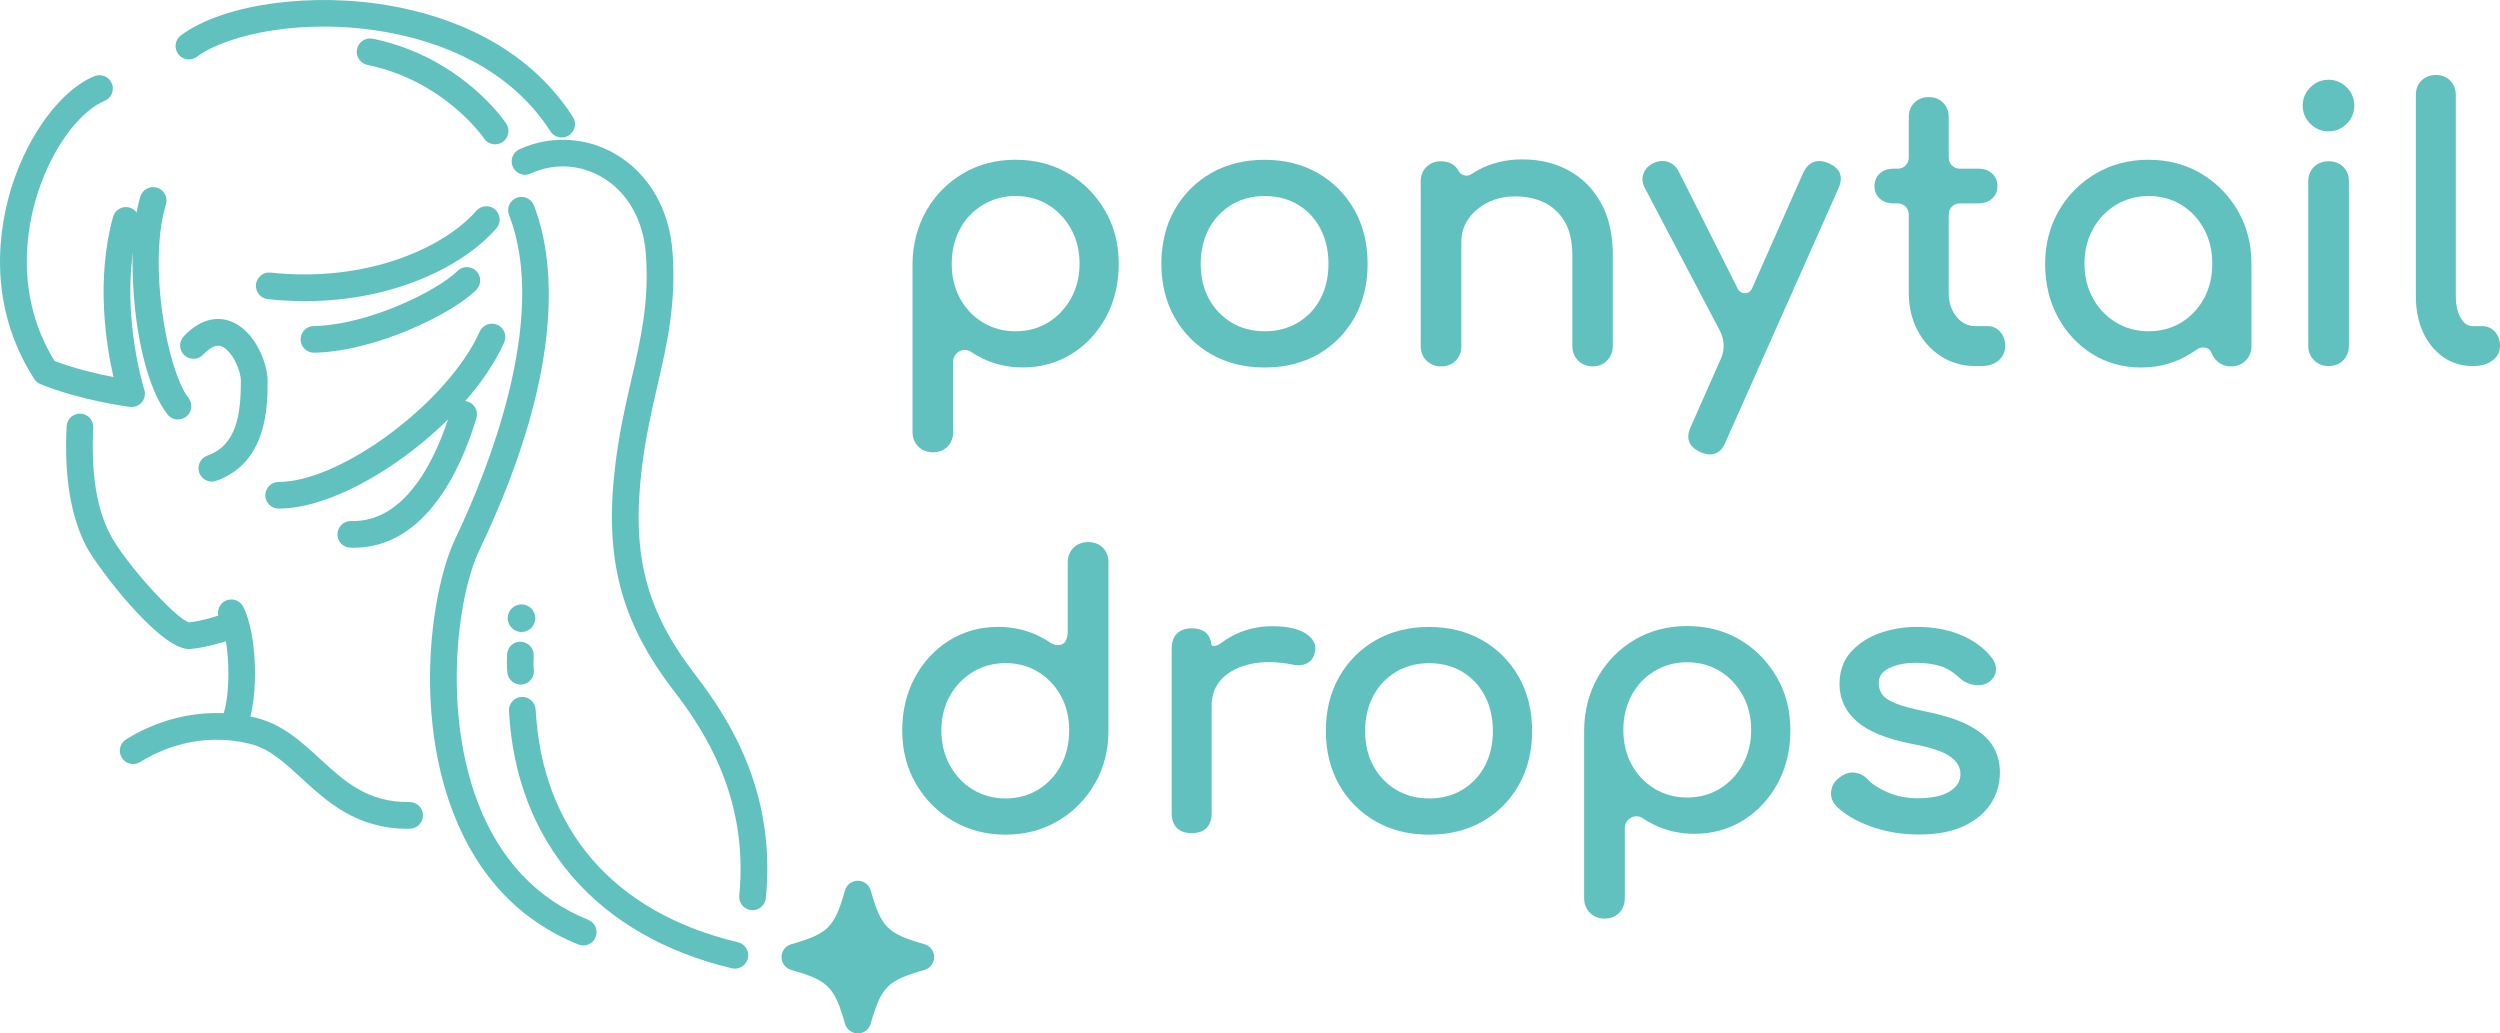 <?xml version="1.0" encoding="utf-8"?>
<!-- Generator: Adobe Illustrator 27.1.1, SVG Export Plug-In . SVG Version: 6.00 Build 0)  -->
<svg version="1.1" id="レイヤー_1" xmlns="http://www.w3.org/2000/svg" xmlns:xlink="http://www.w3.org/1999/xlink" x="0px"
	 y="0px" viewBox="0 0 410.68 169.76" style="enable-background:new 0 0 410.68 169.76;" xml:space="preserve">
<style type="text/css">
	.st0{fill:#61C1BE;}
</style>
<g>
	<g>
		<g>
			<path class="st0" d="M31.01,106.62c-4.85,0-15.08-13.5-16.81-16.82c-2.6-5-3.66-11.46-3.26-19.77c0.06-1.21,1.1-2.15,2.3-2.08
				c1.21,0.06,2.14,1.09,2.08,2.3c-0.37,7.51,0.54,13.25,2.77,17.53c2.35,4.53,10.59,13.71,12.94,14.45
				c2.06-0.17,5.17-1.18,6.22-1.56c1.14-0.41,2.4,0.18,2.81,1.31c0.41,1.14-0.17,2.4-1.31,2.81c-0.18,0.07-4.47,1.62-7.58,1.82
				C31.12,106.61,31.07,106.62,31.01,106.62z M31.11,102.24C31.11,102.24,31.11,102.24,31.11,102.24L31.11,102.24z"/>
			<path class="st0" d="M38.57,120.75c-0.28,0-0.56-0.05-0.83-0.16c-1.12-0.46-1.66-1.74-1.2-2.86c1.5-3.65,1.22-12.8-0.48-16.05
				c-0.56-1.07-0.15-2.4,0.92-2.96c1.08-0.56,2.4-0.15,2.96,0.92c2.29,4.37,2.64,14.89,0.65,19.75
				C40.25,120.23,39.43,120.75,38.57,120.75z"/>
			<path class="st0" d="M66.96,136.14c-8.4,0-13.21-4.42-17.45-8.32c-2.83-2.6-5.27-4.85-8.45-5.63c-8.28-2.03-14.85,1-18.03,2.99
				c-1.03,0.64-2.38,0.33-3.02-0.7c-0.64-1.03-0.33-2.38,0.7-3.02c3.76-2.35,11.55-5.94,21.4-3.53c4.27,1.05,7.38,3.9,10.38,6.66
				c4.06,3.73,7.89,7.27,14.77,7.16c1.23,0,2.21,0.95,2.22,2.16c0.02,1.21-0.95,2.21-2.16,2.22
				C67.19,136.13,67.08,136.14,66.96,136.14z"/>
			<path class="st0" d="M34.8,79.11c-0.91,0-1.75-0.56-2.07-1.47c-0.4-1.14,0.2-2.39,1.34-2.8c4.84-1.7,5.5-6.89,5.5-12.25
				c0-1.75-1.43-5-3.18-5.69c-0.32-0.12-1.27-0.5-3.01,1.35c-0.83,0.88-2.22,0.93-3.1,0.1c-0.88-0.83-0.93-2.22-0.1-3.1
				c3.29-3.51,6.31-3.03,7.82-2.43c3.84,1.52,5.96,6.74,5.96,9.77c0,4.02,0,13.42-8.44,16.39C35.29,79.07,35.04,79.11,34.8,79.11z"
				/>
			<path class="st0" d="M21.61,66.86c-0.09,0-0.18-0.01-0.27-0.02c-0.32-0.04-7.89-1.01-14.67-3.72c-0.42-0.17-0.78-0.47-1.03-0.85
				C-2.39,49.8-0.1,36.99,1.99,30.47c2.75-8.6,8.19-15.82,13.54-17.96c1.13-0.45,2.4,0.1,2.85,1.22c0.45,1.12-0.1,2.4-1.22,2.85
				c-3.38,1.35-8.26,6.69-10.99,15.22c-1.81,5.68-3.82,16.72,2.79,27.5c3.45,1.31,7.13,2.15,9.68,2.64
				c-1.21-5.3-2.91-15.97-0.07-26.31c0.32-1.17,1.53-1.86,2.69-1.54c1.17,0.32,1.86,1.53,1.54,2.69C19.23,49.77,23.65,63.86,23.7,64
				c0.23,0.71,0.08,1.49-0.4,2.07C22.88,66.57,22.26,66.86,21.61,66.86z"/>
			<path class="st0" d="M29.23,68.91c-0.65,0-1.3-0.29-1.73-0.85c-5.46-7.02-7.19-26.73-4.44-35.77c0.35-1.16,1.58-1.82,2.74-1.46
				c1.16,0.35,1.81,1.58,1.46,2.74c-2.99,9.84,0.18,27.26,3.71,31.8c0.74,0.96,0.57,2.33-0.38,3.08
				C30.17,68.75,29.7,68.91,29.23,68.91z"/>
			<path class="st0" d="M92.27,22.58c-0.72,0-1.43-0.35-1.85-1.01C83.56,10.92,72.08,6.85,63.66,5.31
				c-13.5-2.46-26.21,0.24-31.32,4.02c-0.97,0.72-2.35,0.52-3.07-0.46s-0.52-2.35,0.46-3.07C36.72,0.63,51.32-1.39,64.44,1
				c9.28,1.69,21.95,6.22,29.67,18.2c0.66,1.02,0.36,2.38-0.66,3.03C93.09,22.47,92.68,22.58,92.27,22.58z"/>
			<path class="st0" d="M123.63,149.52c-0.07,0-0.14,0-0.22-0.01c-1.21-0.12-2.09-1.19-1.97-2.4c1.54-15.66-5.37-26.65-10.69-33.56
				c-8.82-11.44-11.54-21.88-9.67-37.21c0.65-5.33,1.66-9.75,2.65-14.02c1.57-6.83,2.93-12.72,2.37-20.57
				c-0.4-5.56-3-10.16-7.15-12.61c-3.66-2.16-7.96-2.39-11.79-0.63c-1.1,0.51-2.4,0.02-2.91-1.08c-0.51-1.1-0.02-2.4,1.08-2.91
				c5.09-2.34,11.01-2.03,15.86,0.84c5.41,3.2,8.79,9.06,9.29,16.07c0.61,8.51-0.89,15-2.47,21.87c-0.96,4.16-1.95,8.47-2.57,13.56
				c-1.73,14.24,0.65,23.45,8.79,34.01c5.78,7.5,13.27,19.45,11.58,36.67C125.69,148.68,124.74,149.52,123.63,149.52z"/>
			<path class="st0" d="M95.82,155.31c-0.27,0-0.55-0.05-0.82-0.16c-9.55-3.86-16.45-11.1-20.51-21.54
				c-6.5-16.73-3.64-36.87,0.34-45.2c4.89-10.23,15.52-35.88,8.79-53.08c-0.44-1.13,0.12-2.4,1.24-2.84
				c1.13-0.44,2.4,0.12,2.84,1.24c3.04,7.78,5.93,25.48-8.92,56.57c-3.8,7.95-5.98,26.87-0.21,41.73
				c3.6,9.27,9.68,15.68,18.06,19.07c1.12,0.45,1.67,1.73,1.21,2.85C97.51,154.79,96.69,155.31,95.82,155.31z"/>
			<path class="st0" d="M120.72,159.12c-0.17,0-0.34-0.02-0.51-0.06c-22.11-5.27-35.45-20.68-36.6-42.27
				c-0.06-1.21,0.86-2.24,2.07-2.31c1.21-0.07,2.24,0.87,2.31,2.07c1.06,19.8,12.86,33.38,33.24,38.24
				c1.18,0.28,1.91,1.46,1.62,2.64C122.61,158.44,121.71,159.12,120.72,159.12z"/>
			<path class="st0" d="M81.34,23.71c-0.71,0-1.4-0.34-1.83-0.98c-0.06-0.09-6.51-9.47-19.15-12.07c-1.19-0.24-1.95-1.4-1.71-2.59
				s1.4-1.95,2.59-1.71C75.71,9.34,82.87,19.86,83.16,20.3c0.67,1.01,0.4,2.37-0.61,3.04C82.18,23.59,81.76,23.71,81.34,23.71z"/>
			<path class="st0" d="M50.1,49.47c-1.99,0-4.03-0.11-6.11-0.33c-1.2-0.13-2.07-1.21-1.94-2.42c0.13-1.21,1.22-2.08,2.42-1.94
				c15.68,1.7,28.49-4.07,33.77-10.15c0.79-0.91,2.18-1.01,3.09-0.22c0.91,0.79,1.01,2.18,0.22,3.09
				C76.09,43.78,64.58,49.47,50.1,49.47z"/>
			<path class="st0" d="M51.57,57.94c-1.19,0-2.17-0.95-2.19-2.15c-0.02-1.21,0.94-2.21,2.15-2.23c9.21-0.18,20.52-5.95,23.61-9.04
				c0.86-0.86,2.24-0.86,3.1,0c0.86,0.86,0.86,2.25,0,3.1C74.25,51.6,61.6,57.75,51.61,57.94C51.6,57.94,51.58,57.94,51.57,57.94z"
				/>
			<path class="st0" d="M45.77,83.55c-1.21,0-2.19-0.98-2.19-2.19s0.98-2.19,2.19-2.19c10.27,0,27.88-13.16,33.04-24.71
				c0.5-1.1,1.79-1.6,2.9-1.1c1.11,0.49,1.6,1.79,1.11,2.9C76.88,69.52,57.84,83.55,45.77,83.55z"/>
			<path class="st0" d="M58.08,89.98c-0.17,0-0.35,0-0.53-0.01c-1.21-0.04-2.16-1.05-2.12-2.26c0.04-1.21,1.04-2.15,2.26-2.12
				c9.37,0.29,14.3-11.25,16.37-18.17c0.35-1.16,1.58-1.82,2.73-1.47c1.16,0.35,1.82,1.57,1.47,2.73
				C75.87,76.68,70.08,89.98,58.08,89.98z"/>
			<circle class="st0" cx="85.67" cy="101.55" r="2.27"/>
			<path class="st0" d="M85.53,112.46c-1.07,0-2.01-0.79-2.17-1.88c-0.17-1.23-0.07-2.92-0.06-3.11c0.08-1.21,1.09-2.15,2.33-2.04
				c1.21,0.08,2.12,1.12,2.04,2.33c-0.04,0.54-0.06,1.61,0.02,2.2c0.17,1.2-0.66,2.31-1.86,2.48
				C85.74,112.45,85.63,112.46,85.53,112.46z"/>
		</g>
		<path class="st0" d="M140.92,169.76c-0.98,0-1.84-0.65-2.11-1.59c-1.75-6.1-2.74-7.09-8.84-8.84c-0.94-0.27-1.59-1.13-1.59-2.11
			s0.65-1.84,1.59-2.11c6.1-1.75,7.09-2.74,8.84-8.84c0.27-0.94,1.13-1.59,2.11-1.59s1.84,0.65,2.11,1.59
			c1.75,6.1,2.74,7.09,8.84,8.84c0.94,0.27,1.59,1.13,1.59,2.11s-0.65,1.84-1.59,2.11c-6.1,1.75-7.09,2.74-8.84,8.84
			C142.76,169.11,141.9,169.76,140.92,169.76z"/>
	</g>
	<g>
		<path class="st0" d="M175.48,28.49c-2.53-1.49-5.45-2.25-8.67-2.25c-3.18,0-6.08,0.76-8.61,2.25c-2.53,1.49-4.56,3.55-6.03,6.12
			c-1.47,2.57-2.24,5.51-2.27,8.73v27.62c0,0.95,0.32,1.76,0.95,2.39c0.63,0.63,1.43,0.95,2.39,0.95c0.99,0,1.81-0.32,2.42-0.95
			c0.61-0.63,0.92-1.43,0.92-2.38V59.41c0-0.71,0.39-1.36,1.03-1.7c0.61-0.33,1.32-0.3,1.89,0.08c0.58,0.39,1.2,0.75,1.84,1.06
			c2.02,1,4.27,1.51,6.68,1.51c2.98,0,5.7-0.76,8.07-2.25c2.37-1.49,4.26-3.54,5.63-6.09c1.37-2.55,2.06-5.47,2.06-8.69
			c0-3.22-0.75-6.16-2.25-8.73C180.04,32.04,178.01,29.98,175.48,28.49z M177.34,43.34c0,2.09-0.47,3.99-1.39,5.66
			c-0.92,1.67-2.19,3-3.76,3.97c-1.57,0.96-3.38,1.45-5.38,1.45c-1.96,0-3.77-0.49-5.35-1.45c-1.59-0.96-2.85-2.29-3.76-3.96
			c-0.9-1.67-1.36-3.58-1.36-5.67c0-2.13,0.46-4.06,1.36-5.73c0.9-1.67,2.17-3,3.76-3.96c1.59-0.96,3.39-1.45,5.35-1.45
			c2,0,3.81,0.49,5.38,1.45c1.57,0.96,2.83,2.3,3.76,3.97C176.87,39.29,177.34,41.21,177.34,43.34z"/>
		<path class="st0" d="M285.81,105.09c-2.53-1.49-5.45-2.25-8.67-2.25c-3.18,0-6.08,0.76-8.61,2.25c-2.53,1.49-4.56,3.55-6.03,6.12
			c-1.47,2.57-2.24,5.51-2.27,8.73v27.62c0,0.95,0.32,1.76,0.95,2.39s1.43,0.95,2.39,0.95c0.99,0,1.81-0.32,2.42-0.95
			c0.61-0.63,0.92-1.43,0.92-2.38v-11.55c0-0.71,0.39-1.36,1.03-1.7c0.61-0.33,1.32-0.3,1.89,0.08c0.58,0.39,1.2,0.75,1.84,1.06
			c2.02,1,4.27,1.51,6.68,1.51c2.98,0,5.7-0.76,8.07-2.25c2.37-1.49,4.26-3.54,5.63-6.09c1.37-2.55,2.06-5.47,2.06-8.69
			c0-3.22-0.75-6.16-2.25-8.73C290.37,108.64,288.34,106.58,285.81,105.09z M287.67,119.93c0,2.09-0.47,3.99-1.39,5.66
			c-0.92,1.67-2.19,3-3.76,3.97c-1.57,0.96-3.38,1.45-5.38,1.45c-1.96,0-3.76-0.49-5.35-1.45c-1.59-0.96-2.85-2.29-3.76-3.96
			c-0.9-1.67-1.36-3.58-1.36-5.67c0-2.13,0.46-4.06,1.36-5.73c0.9-1.67,2.17-3,3.76-3.96c1.59-0.96,3.39-1.45,5.35-1.45
			c2,0,3.81,0.49,5.38,1.45c1.57,0.96,2.83,2.3,3.76,3.97C287.2,115.88,287.67,117.81,287.67,119.93z"/>
		<path class="st0" d="M222.51,52.15c1.43-2.55,2.15-5.52,2.15-8.81c0-3.34-0.73-6.33-2.18-8.88c-1.45-2.55-3.47-4.58-6-6.03
			c-2.53-1.45-5.47-2.18-8.73-2.18c-3.3,0-6.25,0.73-8.79,2.18c-2.53,1.45-4.55,3.48-6,6.03c-1.45,2.55-2.18,5.54-2.18,8.88
			c0,3.3,0.73,6.27,2.18,8.82c1.45,2.55,3.47,4.58,6,6.03c2.53,1.45,5.49,2.18,8.79,2.18c3.3,0,6.26-0.73,8.79-2.18
			C219.07,56.74,221.08,54.71,222.51,52.15z M218.23,43.34c0,2.17-0.45,4.11-1.33,5.76c-0.88,1.65-2.13,2.96-3.69,3.9
			c-1.57,0.94-3.4,1.42-5.44,1.42s-3.88-0.48-5.44-1.42c-1.57-0.94-2.82-2.25-3.73-3.9s-1.36-3.59-1.36-5.76s0.46-4.12,1.36-5.79
			c0.9-1.67,2.16-2.99,3.73-3.93c1.57-0.94,3.4-1.42,5.44-1.42s3.88,0.48,5.44,1.42c1.57,0.94,2.81,2.26,3.69,3.93
			C217.78,39.22,218.23,41.17,218.23,43.34z"/>
		<path class="st0" d="M263.99,59.23c0.63-0.63,0.95-1.44,0.95-2.39v-14.9c0-3.38-0.65-6.27-1.94-8.6
			c-1.29-2.33-3.08-4.13-5.31-5.34c-2.23-1.21-4.79-1.82-7.6-1.82c-2.7,0-5.16,0.6-7.33,1.79c-0.36,0.2-0.71,0.41-1.04,0.63
			c-0.36,0.24-0.78,0.31-1.18,0.21c-0.43-0.11-0.79-0.41-1-0.82c-0.12-0.23-0.26-0.43-0.41-0.58c-0.61-0.61-1.43-0.92-2.42-0.92
			c-0.95,0-1.75,0.31-2.38,0.92c-0.63,0.61-0.95,1.43-0.95,2.42v27.02c0,0.95,0.32,1.76,0.95,2.39c0.63,0.63,1.43,0.95,2.39,0.95
			c0.99,0,1.81-0.32,2.42-0.95c0.61-0.63,0.92-1.43,0.92-2.38V39.76c0-1.44,0.39-2.72,1.17-3.82c0.78-1.11,1.85-2.01,3.18-2.68
			c1.33-0.67,2.84-1,4.49-1c1.81,0,3.43,0.35,4.83,1.03c1.38,0.68,2.5,1.74,3.32,3.14c0.82,1.41,1.24,3.26,1.24,5.51v14.9
			c0,0.95,0.32,1.76,0.95,2.39c0.63,0.63,1.43,0.95,2.39,0.95C262.56,60.19,263.36,59.87,263.99,59.23z"/>
		<path class="st0" d="M282.53,54.33c0.76,1.44,0.82,3.12,0.16,4.61l-4.95,11.18c-0.43,0.92-0.51,1.74-0.26,2.43
			c0.26,0.71,0.88,1.29,1.84,1.72c0.59,0.25,1.12,0.38,1.55,0.38c1.2,0,2.07-0.69,2.59-2.03l18.54-41.67
			c0.43-0.94,0.51-1.77,0.24-2.47c-0.27-0.7-0.91-1.27-1.88-1.68c0,0,0,0,0,0c-1.85-0.77-3.28-0.23-4.14,1.58l-8.42,19.03
			c-0.21,0.47-0.63,0.75-1.14,0.76c-0.49,0.01-0.95-0.25-1.18-0.71l-9.64-19.15c-0.39-0.82-0.97-1.39-1.71-1.67
			c-0.75-0.29-1.54-0.25-2.37,0.09c-0.83,0.35-1.41,0.91-1.74,1.68c-0.33,0.78-0.28,1.59,0.16,2.43L282.53,54.33z"/>
		<path class="st0" d="M328.57,54.5c-0.55-0.62-1.24-0.93-2.03-0.93h-2.06c-1.22,0-2.23-0.5-3.08-1.54
			c-0.85-1.04-1.28-2.35-1.28-3.9V35.21c0-0.99,0.81-1.8,1.8-1.8h3.1c0.91,0,1.66-0.27,2.23-0.79c0.58-0.53,0.87-1.21,0.87-2
			c0-0.88-0.29-1.59-0.87-2.12c-0.57-0.53-1.32-0.79-2.23-0.79h-3.1c-0.99,0-1.8-0.81-1.8-1.8v-6.68c0-0.95-0.31-1.74-0.92-2.36
			c-0.61-0.61-1.41-0.92-2.36-0.92c-0.95,0-1.75,0.31-2.36,0.92c-0.61,0.61-0.92,1.4-0.92,2.36v6.68c0,0.99-0.81,1.8-1.8,1.8h-0.74
			c-0.91,0-1.66,0.27-2.23,0.79c-0.58,0.53-0.87,1.25-0.87,2.12c0,0.8,0.29,1.47,0.87,2c0.57,0.53,1.32,0.79,2.23,0.79h0.74
			c0.99,0,1.8,0.81,1.8,1.8v12.92c0,2.25,0.48,4.31,1.42,6.11c0.95,1.81,2.26,3.26,3.9,4.31c1.65,1.05,3.53,1.58,5.59,1.58h1.09
			c1.11,0,2.03-0.31,2.74-0.91c0.72-0.61,1.09-1.41,1.09-2.37C329.39,55.9,329.12,55.11,328.57,54.5
			C328.57,54.5,328.57,54.5,328.57,54.5z"/>
		<path class="st0" d="M367.61,34.61c-1.49-2.57-3.53-4.63-6.06-6.12c-2.53-1.49-5.43-2.25-8.61-2.25c-3.18,0-6.09,0.76-8.64,2.25
			c-2.55,1.49-4.6,3.55-6.09,6.12c-1.49,2.57-2.25,5.51-2.25,8.73c0,3.22,0.69,6.14,2.06,8.69c1.37,2.55,3.26,4.6,5.63,6.09
			c2.37,1.49,5.08,2.25,8.07,2.25c2.98,0,5.7-0.76,8.07-2.25l0.3-0.18c0.25-0.15,0.48-0.29,0.74-0.49c0.46-0.35,1.06-0.47,1.58-0.3
			c0.47,0.15,0.65,0.37,0.83,0.72l0.09,0.19c0.2,0.41,0.37,0.76,0.79,1.18c0.63,0.63,1.43,0.95,2.39,0.95
			c0.95,0,1.76-0.32,2.39-0.95c0.63-0.63,0.95-1.43,0.95-2.39V43.34C369.86,40.12,369.1,37.18,367.61,34.61L367.61,34.61z
			 M363.42,43.34c0,2.09-0.46,4-1.36,5.67c-0.9,1.67-2.16,3-3.73,3.96c-1.57,0.96-3.38,1.45-5.38,1.45c-1.96,0-3.76-0.49-5.35-1.45
			c-1.59-0.96-2.87-2.3-3.79-3.97c-0.92-1.67-1.39-3.58-1.39-5.66c0-2.13,0.47-4.05,1.39-5.72c0.92-1.67,2.2-3,3.79-3.97
			c1.59-0.96,3.39-1.45,5.35-1.45c2,0,3.81,0.49,5.38,1.45c1.57,0.96,2.82,2.3,3.73,3.96C362.96,39.28,363.42,41.21,363.42,43.34z"
			/>
		<path class="st0" d="M382.51,13.1c-1.15,0-2.16,0.42-2.99,1.25c-0.83,0.83-1.25,1.84-1.25,2.99c0,1.15,0.42,2.16,1.25,2.99
			c0.83,0.83,1.84,1.25,2.99,1.25s2.16-0.42,2.99-1.25c0.83-0.83,1.25-1.84,1.25-2.99s-0.42-2.16-1.25-2.99
			C384.67,13.53,383.66,13.1,382.51,13.1z"/>
		<path class="st0" d="M382.51,26.49c-0.95,0-1.75,0.31-2.38,0.92c-0.63,0.61-0.95,1.43-0.95,2.42v26.96c0,0.95,0.32,1.76,0.95,2.39
			c0.63,0.63,1.43,0.95,2.39,0.95c1,0,1.81-0.32,2.42-0.95c0.61-0.63,0.92-1.43,0.92-2.38V29.83c0-0.99-0.31-1.81-0.92-2.42
			C384.31,26.8,383.5,26.49,382.51,26.49z"/>
		<path class="st0" d="M409.86,54.5c-0.55-0.62-1.28-0.93-2.16-0.93h-1.51c-0.8,0-1.44-0.44-1.96-1.33
			c-0.54-0.93-0.81-2.13-0.81-3.57V15.6c0-0.95-0.31-1.75-0.92-2.36c-0.61-0.61-1.41-0.92-2.36-0.92s-1.75,0.31-2.36,0.92
			c-0.61,0.61-0.92,1.4-0.92,2.36v33.07c0,2.21,0.39,4.19,1.17,5.89c0.78,1.71,1.89,3.08,3.29,4.07c1.41,1,3.05,1.5,4.87,1.5h0.12
			c1.26,0,2.31-0.3,3.12-0.9c0.83-0.61,1.25-1.41,1.25-2.38C410.68,55.9,410.41,55.11,409.86,54.5z"/>
		<path class="st0" d="M178.74,89.05c-0.95,0-1.75,0.31-2.38,0.92c-0.63,0.61-0.96,1.43-0.96,2.42v11.3c0,1.13-0.33,1.88-0.96,2.16
			c-0.72,0.32-1.68-0.03-2.13-0.44c-0.52-0.33-1.07-0.64-1.63-0.92c-2.04-1-4.3-1.51-6.71-1.51c-2.98,0-5.7,0.76-8.07,2.25
			c-2.37,1.49-4.26,3.54-5.63,6.09c-1.37,2.55-2.06,5.47-2.06,8.69c0,3.22,0.75,6.16,2.24,8.73c1.49,2.57,3.54,4.63,6.09,6.12
			c2.55,1.49,5.45,2.25,8.64,2.25s6.08-0.76,8.61-2.25c2.53-1.49,4.57-3.55,6.06-6.12c1.49-2.57,2.24-5.51,2.24-8.73V92.39
			c0-0.99-0.31-1.81-0.92-2.42C180.55,89.36,179.73,89.05,178.74,89.05z M175.64,120.02c0,2.09-0.46,4.01-1.36,5.7
			c-0.9,1.69-2.16,3.03-3.73,3.99c-1.57,0.96-3.38,1.45-5.38,1.45c-1.96,0-3.76-0.49-5.35-1.45c-1.59-0.96-2.86-2.31-3.79-4
			c-0.92-1.69-1.39-3.61-1.39-5.7c0-2.13,0.47-4.04,1.39-5.69c0.92-1.65,2.2-2.97,3.79-3.94c1.59-0.96,3.39-1.45,5.35-1.45
			c2,0,3.81,0.49,5.38,1.45c1.57,0.96,2.83,2.29,3.73,3.94C175.19,115.97,175.64,117.89,175.64,120.02z"/>
		<path class="st0" d="M214.53,104.09c-1.23-0.81-3.1-1.22-5.56-1.22c-2.45,0-4.74,0.58-6.79,1.73c-0.57,0.32-1.11,0.68-1.62,1.06
			c-0.49,0.37-1.12,0.56-1.4,0.42c-0.05-0.03-0.21-0.1-0.21-0.54c-0.12-0.61-0.37-1.11-0.74-1.49c-0.55-0.55-1.38-0.83-2.45-0.83
			c-1.03,0-1.85,0.29-2.42,0.86s-0.86,1.38-0.86,2.42v27.08c0,1.08,0.29,1.9,0.86,2.45c0.57,0.55,1.38,0.83,2.42,0.83
			c1.08,0,1.9-0.29,2.45-0.86c0.55-0.57,0.83-1.38,0.83-2.42V115.9c0-1.78,0.58-3.27,1.72-4.43c1.15-1.17,2.75-1.98,4.75-2.41
			c2.02-0.43,4.33-0.39,6.86,0.12c0.56,0.13,1.08,0.15,1.55,0.06c0.49-0.09,0.92-0.3,1.3-0.63c0.38-0.34,0.64-0.82,0.77-1.43
			C216.3,105.98,215.81,104.94,214.53,104.09z"/>
		<path class="st0" d="M243.5,105.17c-2.53-1.45-5.47-2.18-8.73-2.18c-3.3,0-6.26,0.73-8.79,2.18c-2.53,1.45-4.55,3.48-6,6.03
			c-1.45,2.55-2.18,5.54-2.18,8.88c0,3.3,0.73,6.27,2.18,8.82c1.45,2.55,3.47,4.58,6,6.03c2.53,1.45,5.49,2.18,8.79,2.18
			s6.26-0.73,8.79-2.18c2.53-1.45,4.54-3.48,5.97-6.03c1.43-2.55,2.15-5.51,2.15-8.81c0-3.34-0.73-6.33-2.18-8.88
			C248.05,108.65,246.03,106.62,243.5,105.17z M245.24,120.08c0,2.17-0.45,4.11-1.33,5.76c-0.88,1.65-2.13,2.96-3.69,3.9
			c-1.57,0.94-3.4,1.42-5.44,1.42c-2.04,0-3.88-0.48-5.44-1.42c-1.57-0.94-2.82-2.25-3.73-3.9c-0.9-1.65-1.36-3.59-1.36-5.76
			s0.46-4.12,1.36-5.79c0.9-1.67,2.16-2.99,3.73-3.93c1.57-0.94,3.4-1.42,5.44-1.42s3.88,0.48,5.44,1.42
			c1.57,0.94,2.81,2.26,3.69,3.93C244.79,115.96,245.24,117.91,245.24,120.08z"/>
		<path class="st0" d="M323.48,119.19c-1.77-0.94-4.21-1.72-7.25-2.33c-2.16-0.44-3.82-0.89-4.92-1.35
			c-1.08-0.44-1.8-0.94-2.16-1.48c-0.35-0.54-0.53-1.16-0.53-1.83c0-1.08,0.56-1.88,1.71-2.44c1.19-0.59,2.67-0.88,4.4-0.88
			c1.5,0,2.84,0.18,3.98,0.53c1.13,0.35,2.19,1,3.17,1.94c0.64,0.6,1.44,0.99,2.37,1.15c0.95,0.17,1.79,0.02,2.5-0.47
			c0.7-0.53,1.08-1.19,1.13-1.97c0.04-0.77-0.24-1.51-0.84-2.2c-1.23-1.52-2.92-2.73-5.01-3.59c-2.08-0.86-4.5-1.29-7.18-1.29
			c-2.08,0-4.1,0.34-6.02,1.01c-1.93,0.68-3.53,1.72-4.77,3.1c-1.25,1.39-1.88,3.17-1.88,5.29c0,2.41,0.96,4.47,2.84,6.12
			c1.86,1.64,4.89,2.88,9,3.69c3.1,0.56,5.25,1.28,6.41,2.13c1.13,0.84,1.66,1.81,1.62,2.94c-0.04,1.13-0.62,2.04-1.79,2.76
			c-1.19,0.74-2.94,1.11-5.23,1.11c-1.81,0-3.48-0.33-4.96-0.98c-1.47-0.65-2.56-1.35-3.22-2.09c-0.6-0.65-1.34-1.03-2.18-1.14
			c-0.84-0.11-1.72,0.18-2.58,0.87c-0.74,0.57-1.17,1.3-1.28,2.2c-0.11,0.9,0.17,1.71,0.83,2.42c1.35,1.35,3.27,2.48,5.69,3.36
			c2.42,0.87,5.09,1.32,7.93,1.32c2.89,0,5.34-0.46,7.28-1.36c1.95-0.9,3.45-2.13,4.46-3.66c1.01-1.53,1.53-3.27,1.53-5.17
			c0-1.66-0.4-3.14-1.19-4.4C326.57,121.26,325.27,120.14,323.48,119.19z"/>
	</g>
</g>
</svg>
